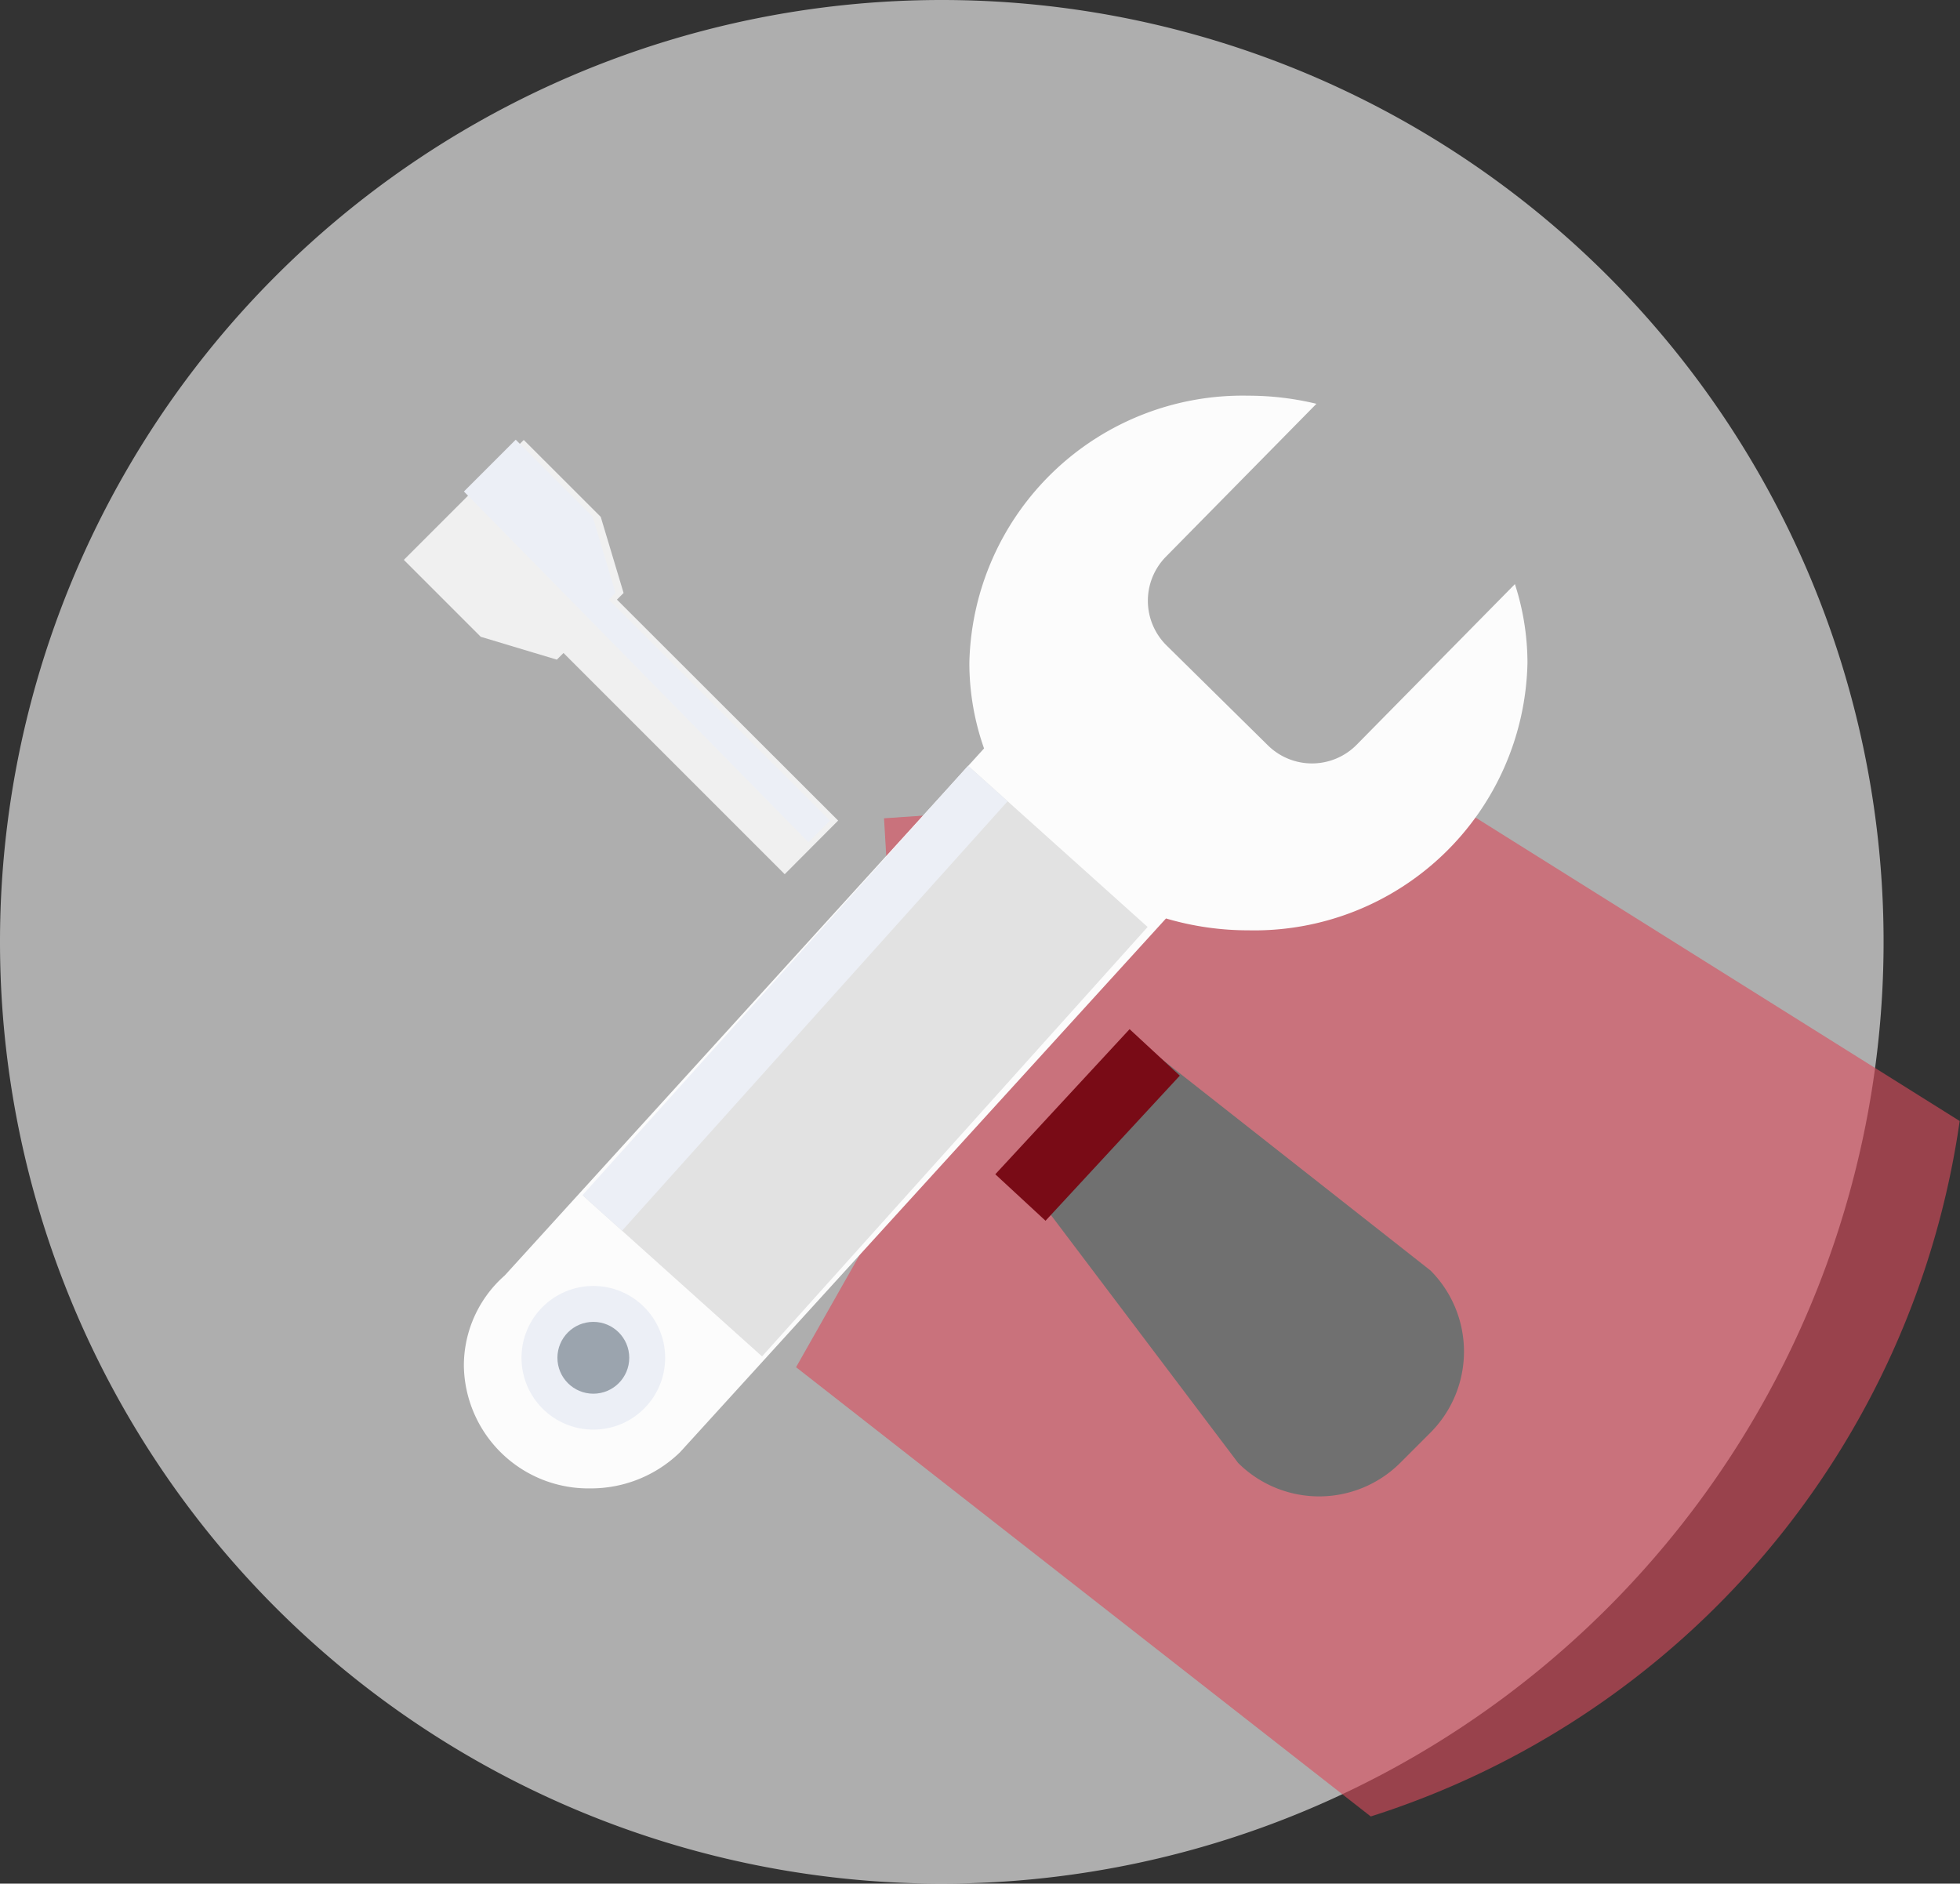 <svg xmlns="http://www.w3.org/2000/svg" width="31.217" height="30" viewBox="0 0 31.217 30"><rect x="0" y="0" width="31.217" height="30" fill="#333333" stroke="none"/><defs><style>.a{fill:#fff;opacity:0.602;}.b{fill:#d94b5c;opacity:0.611;}.c{fill:#fcfcfc;}.d{fill:#707070;}.e{fill:#f0f0f0;}.f{fill:#790b16;}.g{fill:#e2e2e2;}.h{fill:#eceff6;}.i{fill:#9ba4ae;}</style></defs><g transform="translate(-760.366 -77.09)"><g transform="translate(760.366 77.09)"><path class="a" d="M15,0A15,15,0,1,1,0,15,15,15,0,0,1,15,0Z"/><path class="b" d="M780.987,88.216l-8.5.589.335,5.678-1.736,3.064,9.153,7.155a13.654,13.654,0,0,0,9.38-11.076Z" transform="translate(-758.407 -75.772)"/></g><g transform="translate(766.799 83.393)"><path class="c" d="M780.98,88.109a1,1,0,0,1-1.41.01l-1.617-1.594a1,1,0,0,1-.012-1.41l2.4-2.438a4.634,4.634,0,0,0-1.085-.129,4.353,4.353,0,0,0-4.443,4.256,4.093,4.093,0,0,0,.234,1.362l-7.633,8.393A1.913,1.913,0,0,0,766.762,98a1.983,1.983,0,0,0,2.014,1.951,2.033,2.033,0,0,0,1.43-.577l7.739-8.5a4.625,4.625,0,0,0,1.314.189,4.352,4.352,0,0,0,4.443-4.256,4.076,4.076,0,0,0-.2-1.258ZM768.823,98.66a.789.789,0,1,1,.79-.79A.789.789,0,0,1,768.823,98.66Z" transform="translate(-765.807 -82.549)"/><path class="d" d="M780.942,95.056l-4.534-3.566-2.016,2.015,3.486,4.616a1.829,1.829,0,0,0,2.58,0l.485-.485A1.829,1.829,0,0,0,780.942,95.056Z" transform="translate(-764.591 -81.124)"/><path class="e" d="M772.855,89.219,769.332,85.7l.106-.106-.364-1.212-1.226-1.225-1.91,1.91,1.225,1.225,1.212.364.106-.106,3.523,3.523Z" transform="translate(-765.939 -82.453)"/><rect class="f" width="1.09" height="3.149" transform="translate(11.558 10.088) rotate(42.782)"/><rect class="g" width="3.813" height="9.192" transform="translate(9.008 5.913) rotate(41.92)"/><path class="h" d="M769.177,85.59l-.364-1.212-1.225-1.225-.825.825,5.487,5.586.344-.344L769.07,85.7Z" transform="translate(-765.807 -82.453)"/><rect class="h" width="0.847" height="9.192" transform="translate(8.985 5.893) rotate(41.92)"/><circle class="h" cx="1.144" cy="1.144" r="1.144" transform="translate(1.873 14.178)"/><circle class="i" cx="0.572" cy="0.572" r="0.572" transform="translate(2.445 14.75)"/></g></g></svg>